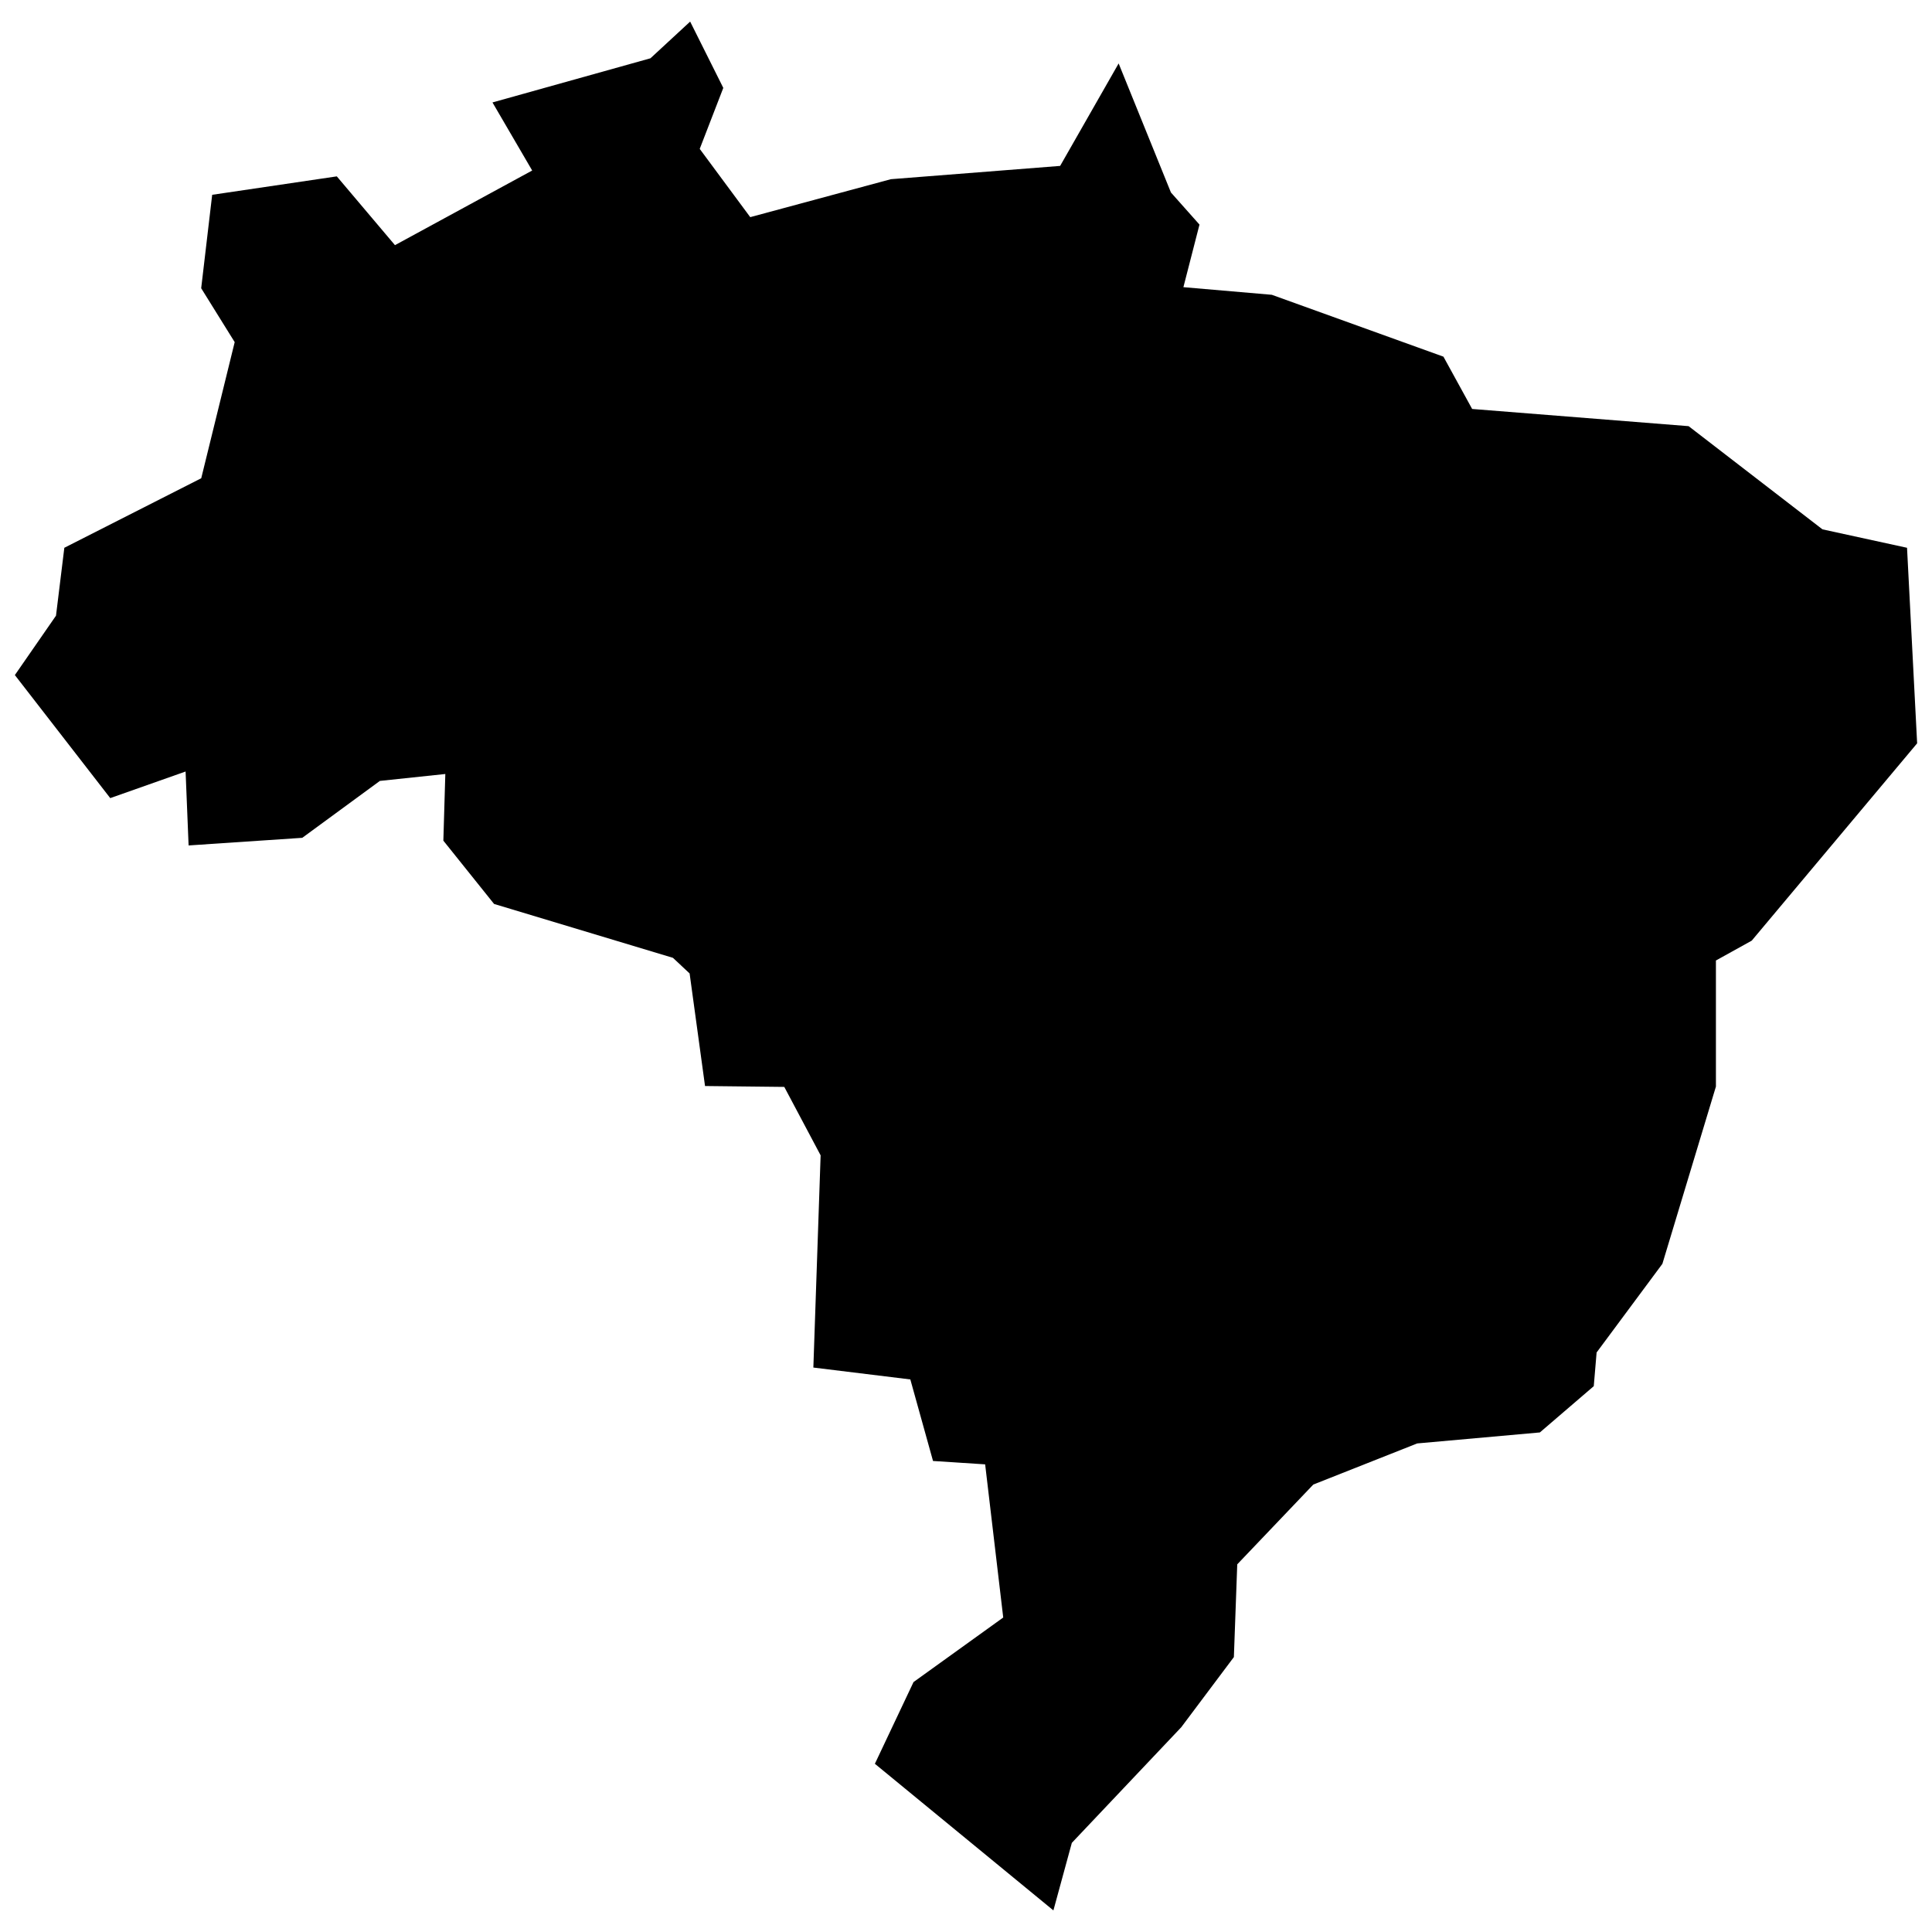 <?xml version="1.0" encoding="utf-8"?>
<!-- Скачано с сайта svg4.ru / Downloaded from svg4.ru -->
<svg fill="#000000" version="1.1" id="Layer_1" xmlns="http://www.w3.org/2000/svg" xmlns:xlink="http://www.w3.org/1999/xlink" 
	 width="800px" height="800px" viewBox="0 0 260 259" enable-background="new 0 0 260 259" xml:space="preserve">
<polygon points="256.64,73.218 245.26,70.737 227.247,56.851 198.115,54.537 194.251,47.498 171.156,39.172 159.257,38.146 
	161.421,29.724 157.58,25.406 150.542,8.037 142.669,21.827 119.891,23.615 100.964,28.722 94.165,19.536 97.338,11.33 
	92.877,2.406 87.533,7.345 66.275,13.286 71.619,22.447 53.153,32.492 45.326,23.235 28.554,25.716 27.075,38.29 31.584,45.542 
	27.081,63.861 8.657,73.218 7.536,82.356 2,90.348 14.836,106.906 24.976,103.327 25.381,113.277 40.674,112.25 51.124,104.592 
	59.929,103.661 59.665,112.632 66.49,121.149 90.563,128.402 92.805,130.502 94.88,145.652 105.545,145.771 110.436,154.981 
	109.458,183.539 122.508,185.138 125.562,196.112 132.577,196.566 135.01,217.179 122.938,225.864 117.737,236.862 141.762,256.594 
	144.243,247.503 158.964,231.948 166.05,222.5 166.503,210.021 176.738,199.285 190.72,193.751 207.229,192.271 214.482,186.044 
	214.864,181.511 223.716,169.582 230.921,145.723 230.921,128.76 235.74,126.088 258,99.533 "/>
</svg>